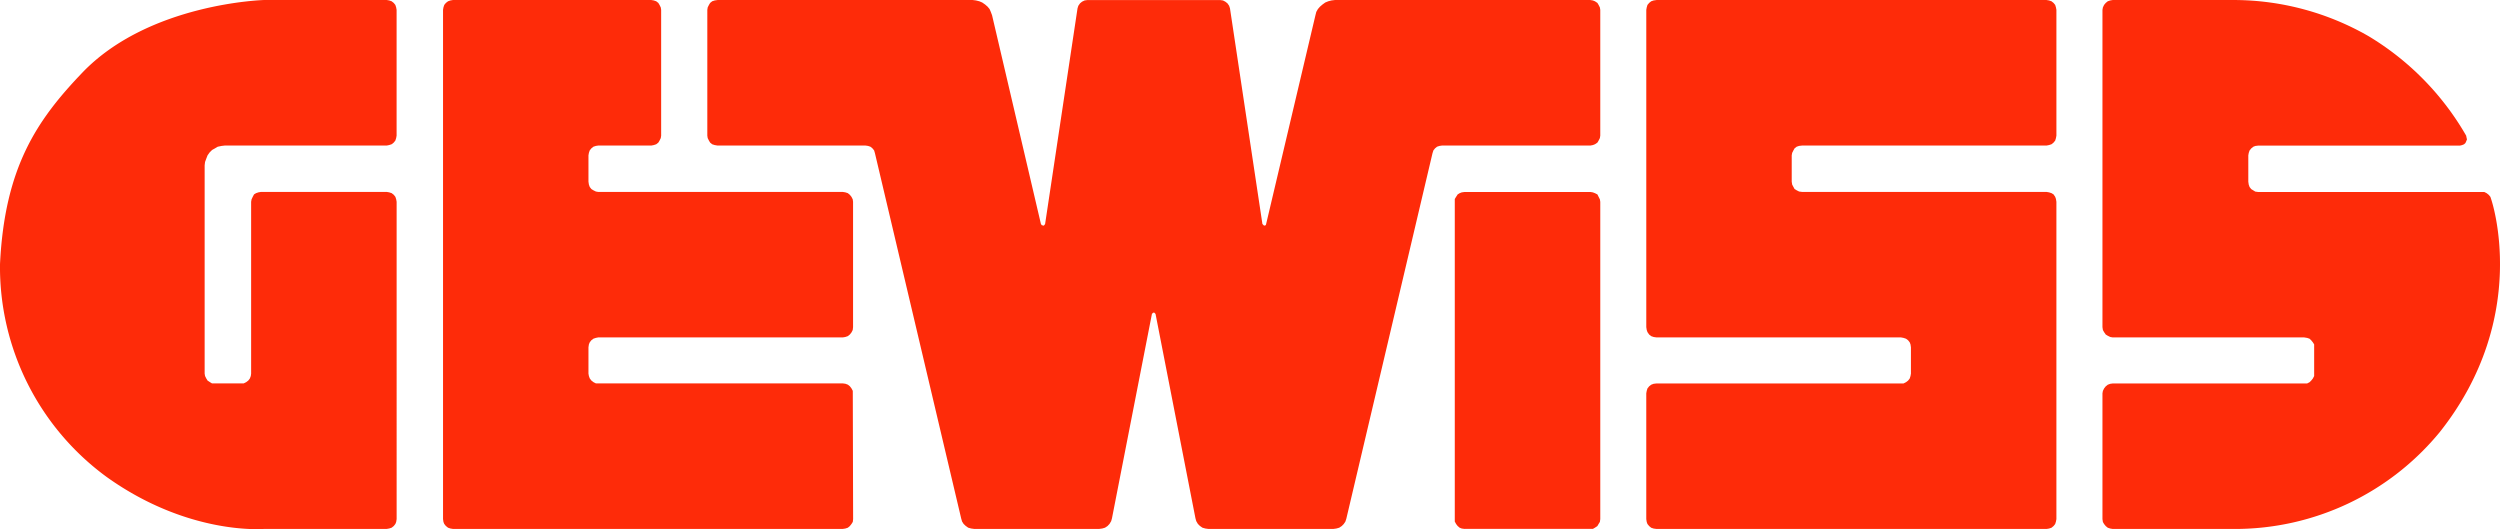 <svg xmlns="http://www.w3.org/2000/svg" width="270.775" height="57.312" viewBox="0 0 270.775 57.312">
  <g id="Vector_Smart_Object" data-name="Vector Smart Object" transform="translate(135.387 28.656)">
    <g id="Raggruppa_1" data-name="Raggruppa 1" transform="translate(-135.387 -28.656)">
      <path id="Tracciato_3218" data-name="Tracciato 3218" d="M483.675,282.646H470.408l-.26.044-.271.092-.22.18-.181.216-.128.271-.046.266v34.361l.046.309.128.229.181.262.22.136.271.132.26.046h20.739l.321.052.264.088.178.17.181.225.139.22v3.429l-.139.265-.181.229-.178.174-.264.136h-21.06l-.26.036-.271.1-.22.176-.181.231-.128.264-.046.262v13.624l.046.307.128.222.181.223.22.181.271.088.26.044h13.227a28.715,28.715,0,0,0,22.21-10.505c9.915-12.516,5.564-25.191,5.564-25.191l-.088-.271-.181-.22-.222-.178-.267-.132H486.167l-.313-.042-.218-.134-.222-.138-.178-.227-.092-.258-.046-.317.046.317-.046-.317v-2.848l.046-.267.092-.267.178-.22.222-.181.218-.086.313-.04-.313.04.313-.04h21.854l.222-.052.218-.088.151-.136.082-.178.088-.22-.044-.18-.044-.223a30.011,30.011,0,0,0-10.559-10.769A29.351,29.351,0,0,0,483.675,282.646Z" transform="translate(-241.584 -282.644)" fill="#fe2b09" fill-rule="evenodd"/>
      <path id="Tracciato_3219" data-name="Tracciato 3219" d="M460.309,298.407h26.479l.267-.052.267-.088.222-.179.179-.218.082-.272.05-.267V283.712l-.05-.264-.082-.271-.179-.217-.222-.178-.267-.091-.267-.045h-42.24l-.317.045-.265.091-.222.178-.183.217-.08.271-.047.264v34.363l.047.31.08.228.183.263.222.175.265.091.317.047h26.479l.267.05.267.088.229.17.177.226.084.22.047.317-.047-.317.047.317v2.848l-.047.263-.084.267-.177.228-.229.175-.267.134H444.547l-.317.037-.265.1-.222.175-.183.231-.08.263-.047.263v13.624l.047.308.08.222.183.222.222.183.265.088.317.043h42.24l.267-.043.267-.088.222-.183.179-.222.082-.263.05-.267V304.5l-.05-.31-.082-.231-.179-.261-.222-.136-.267-.086-.267-.045H460.309l-.323-.043-.263-.133-.229-.138-.125-.228-.134-.257-.049-.317.049.317-.049-.317v-2.848l.049-.268.134-.267.125-.22.229-.181.263-.086.323-.039-.323.039.323-.039Z" transform="translate(-265.125 -282.643)" fill="#fe2b09" fill-rule="evenodd"/>
      <path id="Tracciato_3220" data-name="Tracciato 3220" d="M421.029,284.293l5.293,22.611.094.131.224.049.135-.179,3.512-23.363.088-.276.184-.262.216-.179.274-.133.311-.045-.311.045.311-.045h14.374l.307.045.256.133.227.179.182.262.091.276-.091-.276.091.276,3.514,23.363.179.179.183-.049.041-.131,5.34-22.611.091-.358.175-.312.227-.26.27-.232.3-.217.323-.132.351-.091.358-.045-.358.045.358-.045h27.68l.272.045.226.091.267.178.129.217.138.271.043.264-.043-.264.043.264v13.619l-.043.267-.138.272-.129.218-.267.179-.226.088-.272.052.272-.052-.272.052H469.76l-.265.039-.269.086-.22.181-.175.22-.1.313L459.4,338.824l-.1.306-.175.263-.218.222-.276.183-.31.088-.308.043H444.432l-.307-.043-.307-.088-.271-.183-.222-.222-.179-.306-.088-.313.088.313-.088-.313-4.322-22.128-.124-.136h-.139l-.128.136-4.326,22.128-.087.313-.183.306-.213.222-.271.183-.3.088-.318.043H419.076l-.314-.043-.314-.088-.267-.183-.231-.222-.168-.263-.091-.306-9.345-39.577-.091-.313-.179-.22-.223-.181-.263-.086-.271-.039H391.3l-.311-.052-.274-.088-.22-.179-.131-.218-.135-.272-.04-.267.04.267-.04-.267V283.712l.04-.264.135-.271.131-.217.22-.178.274-.091.311-.045-.311.045.311-.045h27.638l.351.045.361.091.311.132.314.217.267.232.216.26.136.312.135.358Z" transform="translate(-313.579 -282.643)" fill="#fe2b09" fill-rule="evenodd"/>
      <path id="Tracciato_3221" data-name="Tracciato 3221" d="M433.645,330.024H447.53l.226-.13.267-.183.129-.222.138-.222.043-.308V294.6l-.043-.269-.138-.272-.129-.261-.267-.136-.226-.086-.272-.045H433.645l-.319.045-.224.086-.218.136-.168.261-.142.231v34.938l.142.263.168.222.218.183.224.088.319.043Z" transform="translate(-275.007 -272.739)" fill="#fe2b09"/>
      <path id="Tracciato_3222" data-name="Tracciato 3222" d="M350.079,311.269a28.164,28.164,0,0,0,11.575,23.05c8.908,6.357,17.051,5.61,17.051,5.61h13.261l.264-.044.267-.088.229-.181.176-.223.088-.222.048-.307V304.5l-.048-.269-.088-.271-.176-.22-.229-.178-.267-.086-.264-.046h-13.62l-.271.046-.258.086-.223.136-.139.262-.128.271-.048.269v18.605l-.036.264-.1.265-.174.229-.227.174-.275.136h-3.421l-.223-.136-.264-.174-.139-.229-.132-.265-.044-.264V300.544l.044-.359.132-.359.139-.357.22-.311.267-.269.311-.174.306-.181.411-.086.349-.04-.349.04.349-.04h17.54l.264-.052.267-.088.229-.18.176-.218.088-.271.048-.267V283.713l-.048-.266-.088-.271-.176-.216-.229-.18-.267-.092-.264-.044H378.7s-12.482.321-19.719,7.883C354.08,295.652,350.585,300.752,350.079,311.269Z" transform="translate(-350.079 -282.643)" fill="#fe2b09" fill-rule="evenodd"/>
      <path id="Tracciato_3223" data-name="Tracciato 3223" d="M419.582,324.976l.036.263-.036-.263-.139-.263-.175-.231-.219-.175-.268-.1-.273-.037H391.762l-.267-.134-.223-.175-.176-.228L391,323.37l-.047-.263v-2.848l.047-.317.091-.22.176-.226.223-.17.267-.088.255-.05h26.49l.273-.047-.273.047.273-.047.268-.091.219-.175.175-.22.139-.27.036-.31V304.5l-.036-.269.036.269-.036-.269-.139-.272-.175-.218-.219-.179-.268-.086-.273-.045h-26.49l-.255-.043-.267-.133-.223-.138-.176-.228-.091-.257-.047-.317v-2.848L391,299.2l.091-.267.176-.22.223-.181.267-.086.255-.039h5.754l.263-.052-.263.052.263-.052.264-.088.227-.179.131-.218.134-.272.041-.267V283.712l-.041-.264.041.264-.041-.264-.134-.271-.131-.217-.227-.178-.264-.091-.263-.045H376.266l-.263.045.263-.045-.263.045-.26.091-.23.178-.179.217-.088.271-.044.264v55.151l.044.308-.044-.308.044.308.088.222.179.222.23.183.26.088.263.043h42.242l.273-.043.268-.088.219-.183.175-.222.139-.222.036-.308-.036-13.887Z" transform="translate(-327.217 -282.643)" fill="#fe2b09" fill-rule="evenodd"/>
    </g>
  </g>
</svg>
